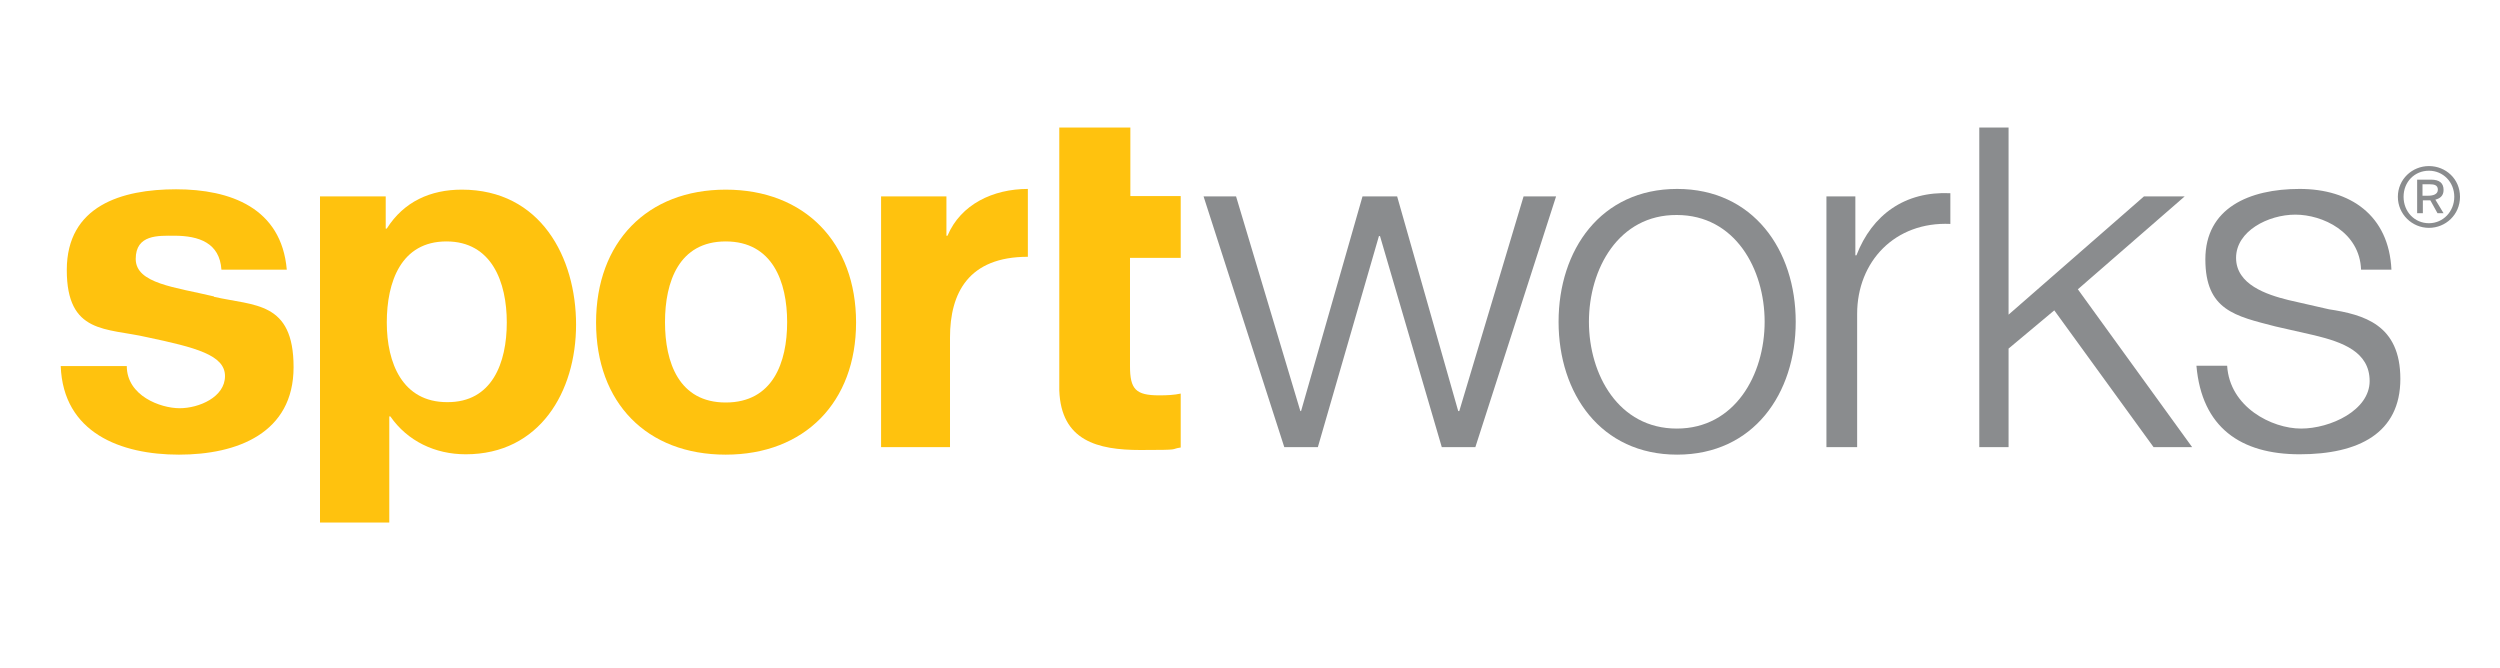 <!--?xml version="1.0" encoding="UTF-8"?-->
<svg viewBox="0 0 700 187" version="1.1" xmlns="http://www.w3.org/2000/svg">
  <defs>
    <style>
      .cls-1 {
        fill: #8a8c8e;
      }

      .cls-2 {
        fill: #ffc20e;
      }
    </style>
  </defs>
  <!-- Generator: Adobe Illustrator 28.6.0, SVG Export Plug-In . SVG Version: 1.2.0 Build 709)  -->
  <g>
    <g id="Layer_1">
      <g>
        <path d="M316.5,35.7h-19.9v73.6c.5,14.1,10.7,16.7,22.7,16.7s8-.2,11.3-.7v-15.1c-1.8.4-3.8.5-6,.5-6.6,0-8.2-1.7-8.2-8.2v-30.3h14.2v-17.3h-14.1v-19.2Z" class="cls-2"></path>
        <path d="M129.3,53.1c-8.7,0-16.2,3.3-21,10.9h-.3v-9h-18.4v91.3h19.4v-29.7h.3c4.8,6.9,12.5,10.6,21.1,10.6,20.7,0,30.9-17.5,30.9-36.3s-9.9-37.8-32-37.8ZM125.2,112.6c-12.5,0-16.9-10.9-16.9-22.3s4-22.7,16.7-22.7,16.9,11.4,16.9,22.7-4.1,22.4-16.7,22.3Z" class="cls-2"></path>
        <path d="M265.3,66h-.3v-11h-18.3v70.2h19.3v-30.7c0-12.5,5.2-22.6,21.8-22.6v-19c-9.7,0-18.8,4.3-22.5,13.1Z" class="cls-2"></path>
        <path d="M59.9,83c-10.9-2.6-21.9-3.6-21.9-10.5s6.4-6.5,10.8-6.5c6.9,0,12.7,2,13.2,9.5h18.3c-1.5-17.3-15.8-22.5-31-22.5s-30.6,4.6-30.6,22.6,11.1,16.2,22.4,18.8c13.7,2.9,21.9,5,21.9,10.9s-7.3,9-12.7,9-14.8-3.5-14.8-11.8h0c0,0-18.5,0-18.5,0,.7,18.7,16.8,24.8,33.1,24.8s32.1-6,32.1-24.5-11-17.1-22.3-19.7Z" class="cls-2"></path>
        <path d="M203.2,53.1c-22,0-36.3,14.7-36.3,37.2s14.2,37,36.3,37,36.5-14.7,36.5-37-14.3-37.2-36.5-37.2ZM203.2,112.7c-13.1,0-17-11.2-17-22.5s3.9-22.6,17-22.6,17.2,11.3,17.2,22.6-4,22.5-17.2,22.5Z" class="cls-2"></path>
        <path d="M469.6,52.9c-21.4,0-33.2,17.1-33.2,37.2s11.8,37.2,33.2,37.2,33.2-17.1,33.2-37.2-11.9-37.2-33.2-37.2ZM469.5,120c-16.3,0-24.6-15.1-24.6-29.9s8.3-30,24.6-29.9c16.3,0,24.6,15.1,24.6,29.9s-8.3,29.9-24.6,29.9Z" class="cls-1"></path>
        <path d="M652.1,86.6l-11.4-2.6c-6-1.5-14.6-4.3-14.6-11.8s9-12.1,16.6-12.1,18,4.8,18.4,15.4h8.5c-.7-15.2-11.5-22.6-25.7-22.6s-26.4,5.4-26.4,19.7,8.4,15.9,19.6,18.8l11,2.5c7.8,1.9,15.4,4.6,15.4,12.8s-11,13.3-19.2,13.3-20-6-20.7-17.6h-8.6c1.5,17.3,12.4,24.8,28.9,24.8s28.2-5.9,28.2-21.1-10.2-18-20-19.5Z" class="cls-1"></path>
        <path d="M519.8,71.5h-.3v-16.5h-8.1v70.2h8.6v-37.3c0-14.7,10.6-25.9,26.1-25.2v-8.6c-12.7-.6-21.9,6-26.3,17.4Z" class="cls-1"></path>
        <path d="M684.2,53.2c0-1.9-1.1-2.9-3.5-2.9h-3.9v9.4h1.6v-3.6h2.1l2,3.6h1.7l-2.3-3.8c1.2-.3,2.3-1,2.3-2.7ZM678.3,54.8v-3.2h2.1c1.1,0,2.2.2,2.2,1.5s-1.3,1.7-2.7,1.7h-1.6Z" class="cls-1"></path>
        <polygon points="408.6 115.1 408.3 115.1 391.2 55 381.5 55 364.3 115.1 364.1 115.1 346.1 55 337 55 359.6 125.2 369 125.2 386.1 66.1 386.4 66.1 403.7 125.2 413.1 125.2 435.7 55 426.6 55 408.6 115.1" class="cls-1"></polygon>
        <path d="M680.1,46.5c-4.7,0-8.7,3.7-8.7,8.6s4,8.7,8.7,8.7,8.7-3.7,8.7-8.7-4-8.6-8.7-8.6ZM680.1,62.5c-4,0-7.1-3.2-7.1-7.4s3.1-7.3,7.1-7.3,7.1,3.2,7.1,7.3-3.1,7.4-7.1,7.4Z" class="cls-1"></path>
        <polygon points="611.7 55 600.3 55 562.4 88.1 562.4 35.7 554.2 35.7 554.2 125.2 562.4 125.2 562.4 97.6 575.2 86.9 603 125.2 613.8 125.2 581.8 81 611.7 55" class="cls-1"></polygon>
      </g>
    </g>
  </g>
</svg>